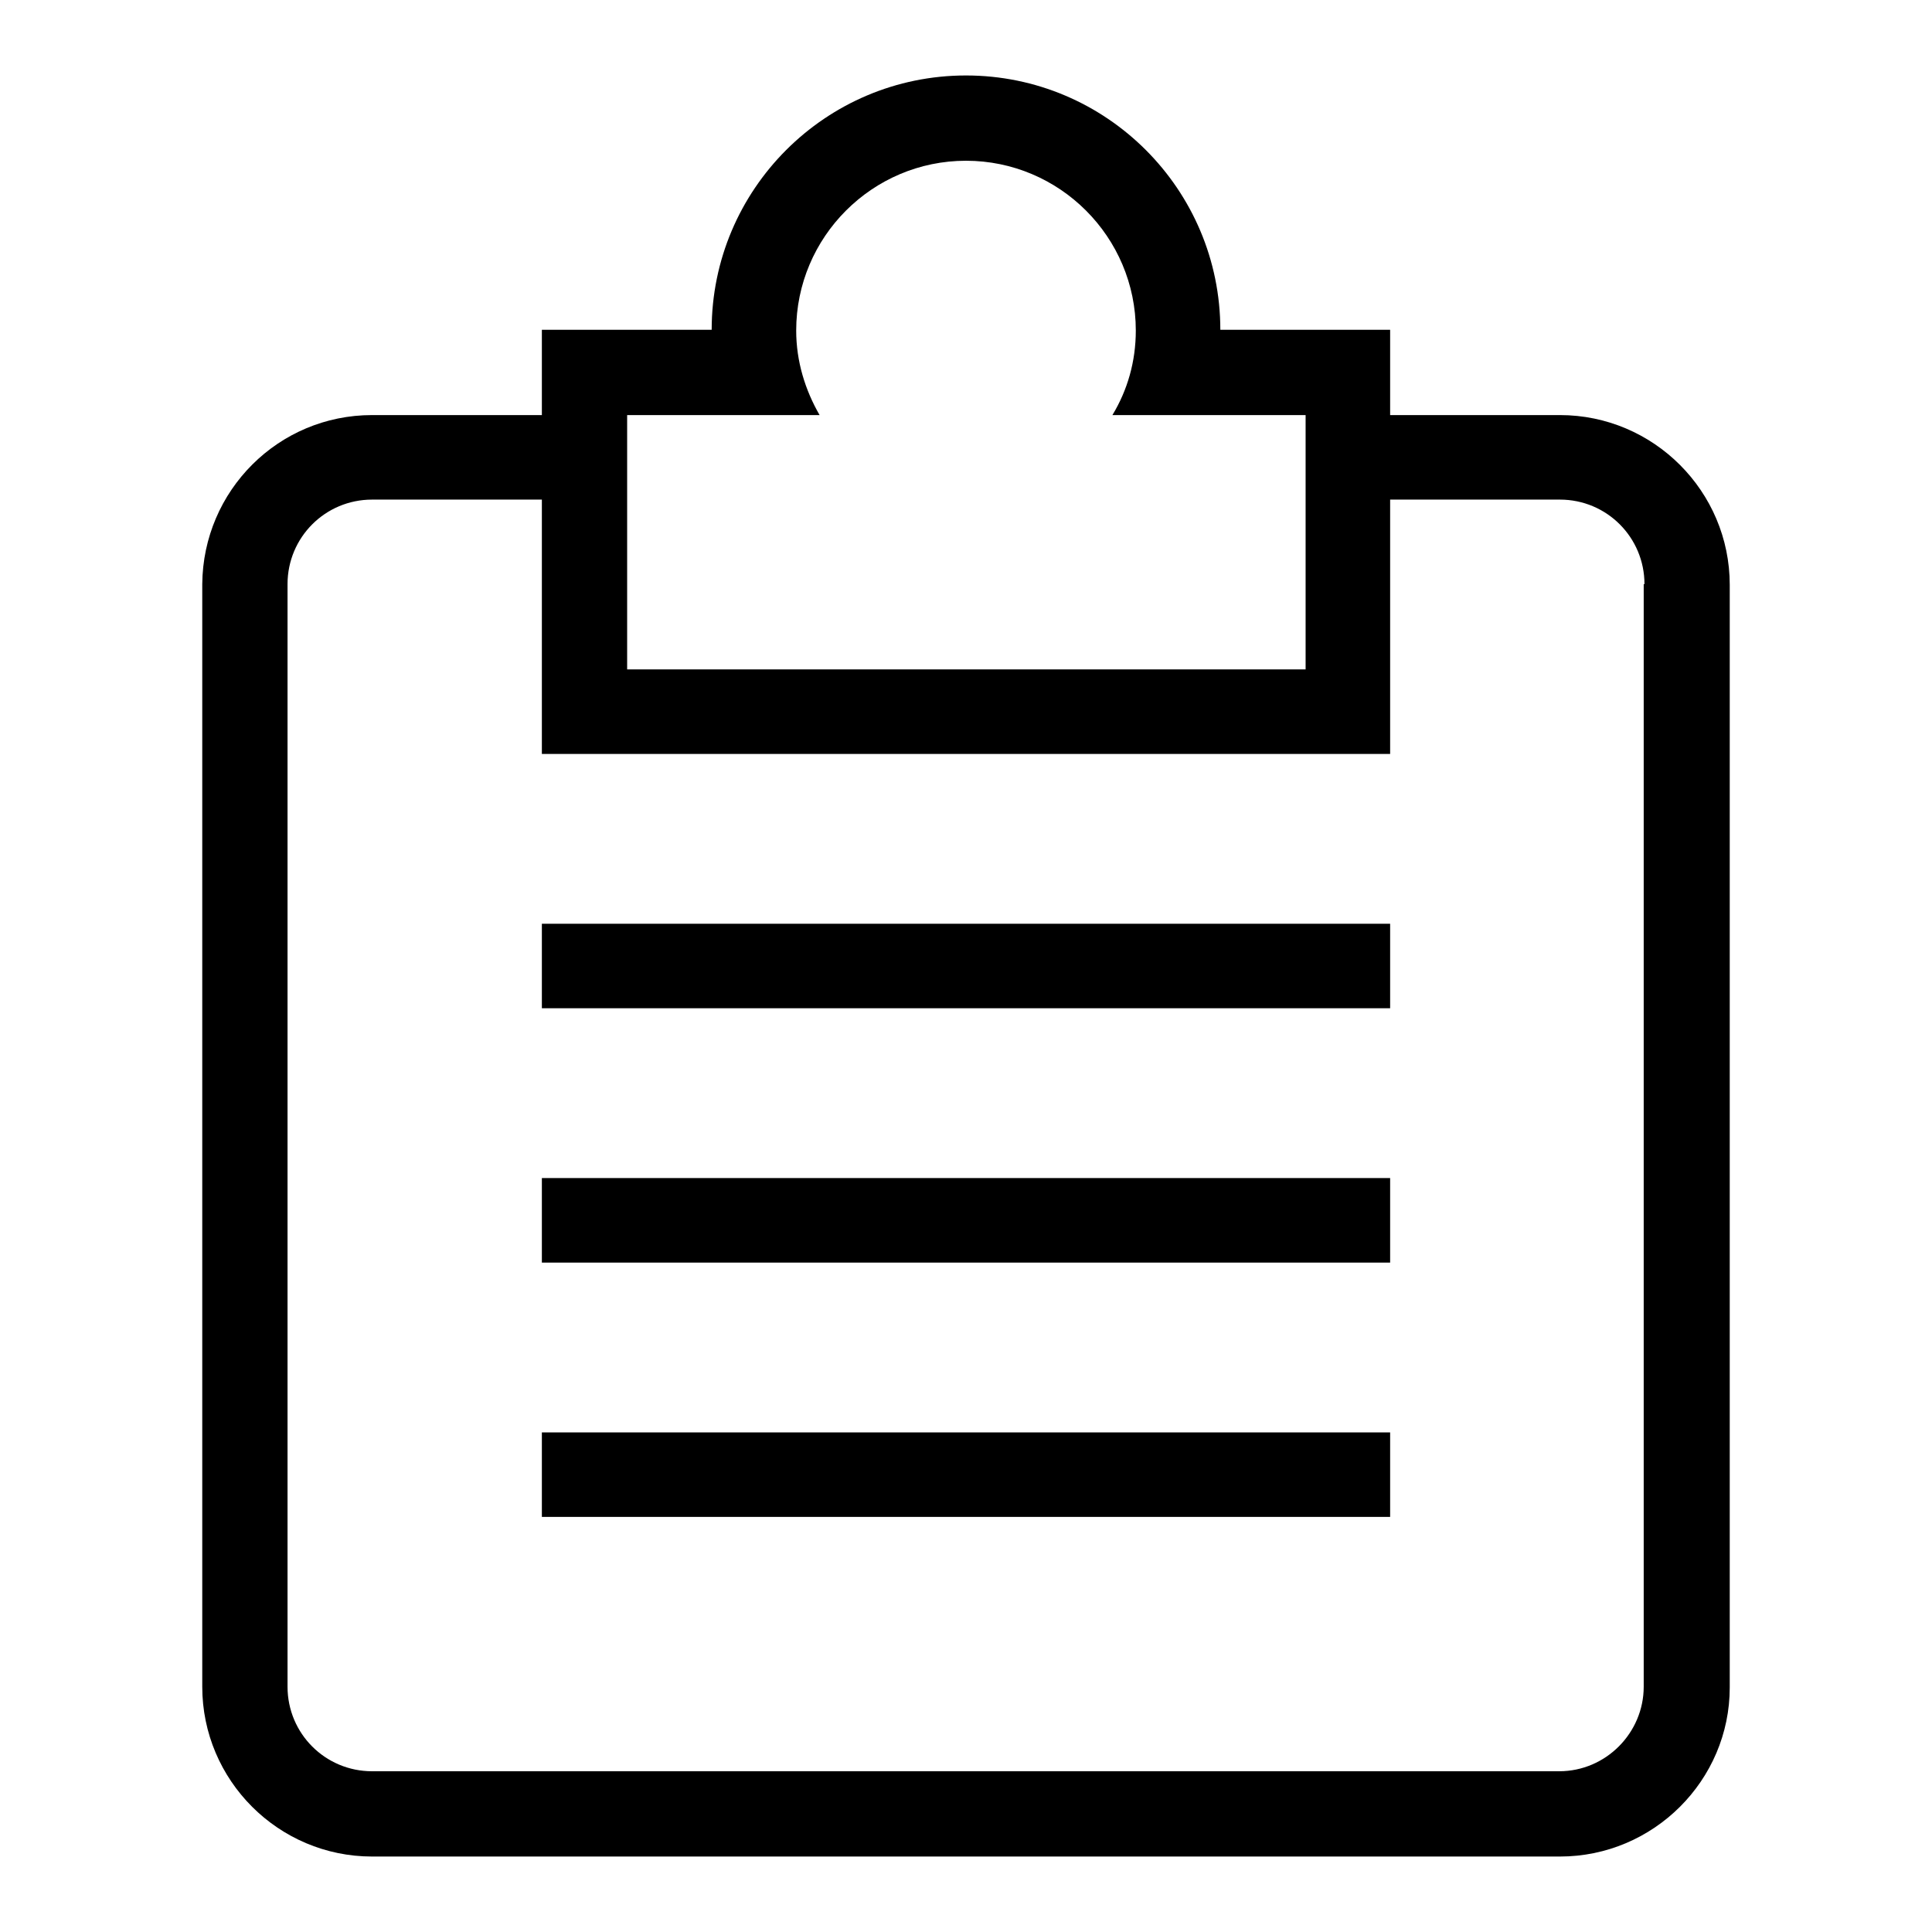 <?xml version="1.0" encoding="utf-8"?>
<!-- Svg Vector Icons : http://www.onlinewebfonts.com/icon -->
<!DOCTYPE svg PUBLIC "-//W3C//DTD SVG 1.1//EN" "http://www.w3.org/Graphics/SVG/1.1/DTD/svg11.dtd">
<svg version="1.1" xmlns="http://www.w3.org/2000/svg" xmlns:xlink="http://www.w3.org/1999/xlink" x="0px" y="0px" viewBox="0 0 256 256" enable-background="new 0 0 256 256" xml:space="preserve">
<g><g><path fill="#000000" d="M206.7,246H49.3c-12.4,0-22.5-10.1-22.5-22.5V77.4C26.9,65,36.9,55,49.3,55h22.5V43.7h22.5C94.3,25.1,109.4,10,128,10c18.6,0,33.7,15.1,33.7,33.7h22.5V55h22.5c12.4,0,22.5,10.1,22.5,22.5v146.1C229.2,235.9,219.1,246,206.7,246z M159.7,55h-12.3c2-3.3,3.1-7.1,3.1-11.2c0-12.4-10.1-22.5-22.5-22.5c-12.4,0-22.5,10.1-22.5,22.5c0,4.1,1.2,7.9,3.1,11.2H96.4H83.1v33.7h89.9V55H159.7z M217.9,77.4c0-6.2-5-11.2-11.2-11.2h-22.5v22.5v11.2h-11.2H83.1H71.8V88.7V66.2H49.3c-6.2,0-11.2,5-11.2,11.2v146.1c0,6.2,5,11.2,11.2,11.2h157.3c6.2,0,11.2-5.1,11.2-11.2V77.4z M71.8,189.8h112.4v11.2H71.8V189.8z M71.8,156.1h112.4v11.2H71.8V156.1z M71.8,122.4h112.4v11.2H71.8V122.4z"/></g></g>
</svg>